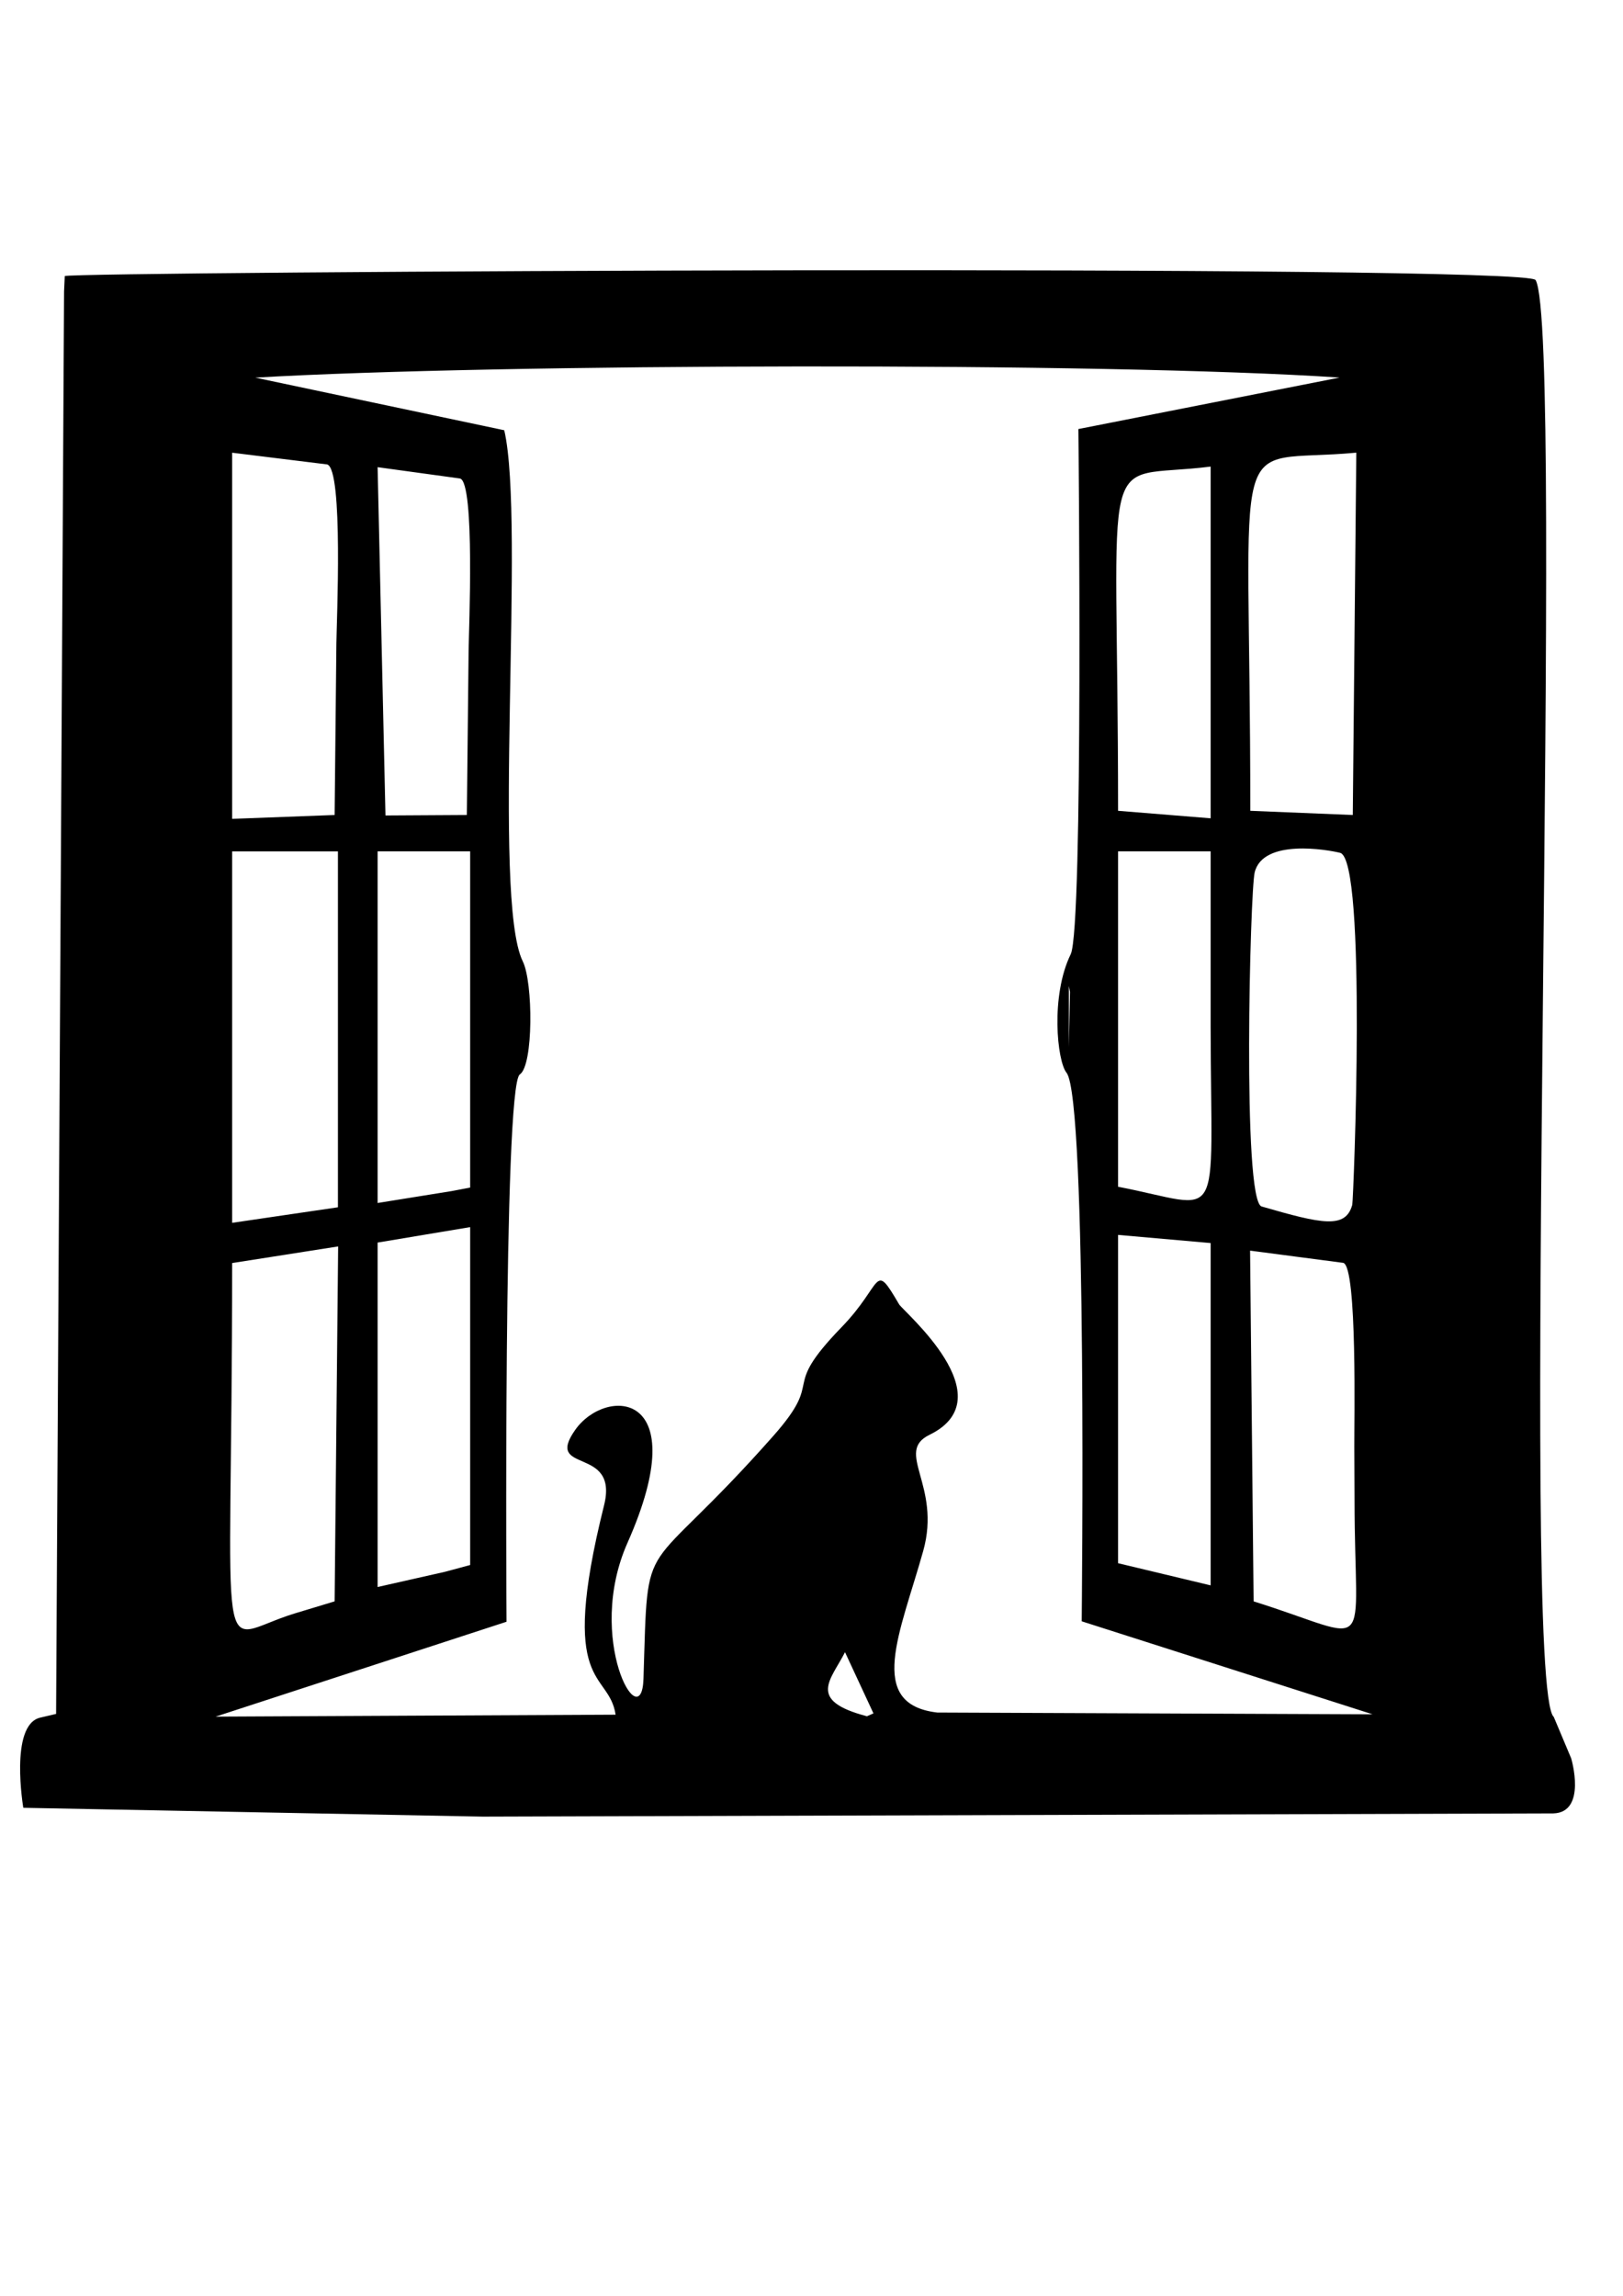 <?xml version="1.0" encoding="UTF-8"?>
<!DOCTYPE svg PUBLIC "-//W3C//DTD SVG 1.1//EN" "http://www.w3.org/Graphics/SVG/1.1/DTD/svg11.dtd">
<!-- Creator: CorelDRAW -->
<svg xmlns="http://www.w3.org/2000/svg" xml:space="preserve" width="210mm" height="297mm" version="1.1" style="shape-rendering:geometricPrecision; text-rendering:geometricPrecision; image-rendering:optimizeQuality; fill-rule:evenodd; clip-rule:evenodd"
viewBox="0 0 21000 29700"
 xmlns:xlink="http://www.w3.org/1999/xlink">
 <defs>
  <style type="text/css">
   <![CDATA[
    .fil0 {fill:black}
   ]]>
  </style>
 </defs>
 <g id="Capa_x0020_1">
  <path id="_39.cdr" class="fil0" d="M301.65 23386.84c-0.17,-0.66 -181.67,-1068.03 215.85,-1165.8l208.42 -48.88 103.05 -18402.83 9.09 -198.02c105.2,-57.31 18910.99,-158.71 19031.22,51.69 384.47,672.49 -212.71,18209.12 235.01,18588.47l224.93 534.92c2.65,5.45 205.62,698.91 -230.05,712.95l-13854.27 41.62 -5943.25 -114.12zm7663.62 -1204.61c-88.19,-581.98 -750.61,-301.06 -149.46,-2707.8 195.54,-782.81 -784.96,-394.37 -371.92,-978.34 394.05,-557.06 1557.04,-524.19 675.63,1461.74 -552.92,1245.73 182.16,2526.13 206.44,1760.83 63.25,-1989.23 -46.74,-1190.9 1679.41,-3142.15 691.48,-781.82 61.43,-558.53 885.37,-1408.89 544.17,-561.68 406.27,-868.36 742.51,-294.46 54.83,93.47 1384.78,1205.43 393.22,1688.66 -456.14,222.29 156.73,651.35 -80.59,1500.38 -295.78,1058.28 -746.97,1983.79 181.33,2092.29l5633.11 22.95 -3764.1 -1203.28c-0.5,-64.9 76.3,-6758.27 -196.53,-7096.5 -122.87,-152.26 -208.75,-995.36 54,-1533.08 167.13,-341.86 99.75,-6779.91 99.75,-6794.28l3379.14 -665.88c-3029.84,-202.97 -10925.67,-181.5 -14029.5,0.82l3221.26 680.59c277.45,1192.22 -164,6051.43 239.96,6871.4 133.77,271.34 139.39,1343.66 -38.48,1462.23 -218.33,145.67 -171.76,7046.3 -171.92,7080.32l-3764.1 1227.56 5175.47 -25.11zm3336.36 -16.84l-368.12 -791.9c-182.32,360.86 -499.08,623.28 283.89,829.06l84.23 -37.16zm-7485.26 -1293.95l513.29 -155.24 45.58 -4591.67 -1371.57 215.03c0,5506.59 -251.2,4854.42 812.7,4531.88zm13707.12 -2155.71c-2.64,-264.4 41.62,-2329.93 -143.02,-2378.65l-1205.59 -158.21 45.58 4537.33c1596.17,499.25 1306,756.71 1306,-1317.07l-2.97 -683.4zm-11765.62 1617.98l325.52 -87.69 0 -4371.2 -1197.67 199.67 0 4456.08 872.15 -196.86zm9906.53 -2038.61l0 -2214.17 -1197.67 -105.53 0 4247.16 1197.67 286.7 0 -2214.16zm-11634.16 -2626.71l342.19 -50.21 0 -4604.38 -1368.76 0 0 4805.53 1026.57 -150.94zm13466.83 -82.25c16.18,-81.91 192.73,-4465.33 -157.56,-4553.35 -155.9,-39.14 -996.02,-188.44 -1105.18,252.35 -58.96,238.15 -163.17,4249.31 89.68,4322.47 781.82,226.26 1086.02,293.64 1173.06,-21.47zm-11649.02 -178.2l235.34 -44.92 0 -4349.22 -1197.67 0 0 4548.89 962.33 -154.75zm9816.35 -2127.29l0 -2266.85 -1197.67 0 0 4338.65c1388.75,267.05 1201.63,587.28 1197.67,-2071.8zm-1819.62 -449.05l-14.54 -75.3 0 792.06 14.54 -716.76zm-9492.33 -4506.78c2.31,-270.02 92.48,-2257.1 -119.57,-2316.72l-1229.21 -151.61 0 4736.67 1325.99 -49.88 22.79 -2218.46zm1710.95 85.55c2.48,-251.85 84.56,-2163.79 -110.32,-2220.11l-1067.36 -146.65 101.89 4505.79 1053 -6.12 22.79 -2132.91zm9601 -99.25l0 -2275.11c-1491.47,189.26 -1197.67,-476.46 -1197.67,4453.11l1197.67 96.94 0 -2274.94zm1862.06 -111.48l22.79 -2343.64c-1698.73,158.71 -1371.57,-532.45 -1371.57,4633.12l1325.99 54.16 22.79 -2343.64z"/>
 </g>
</svg>
